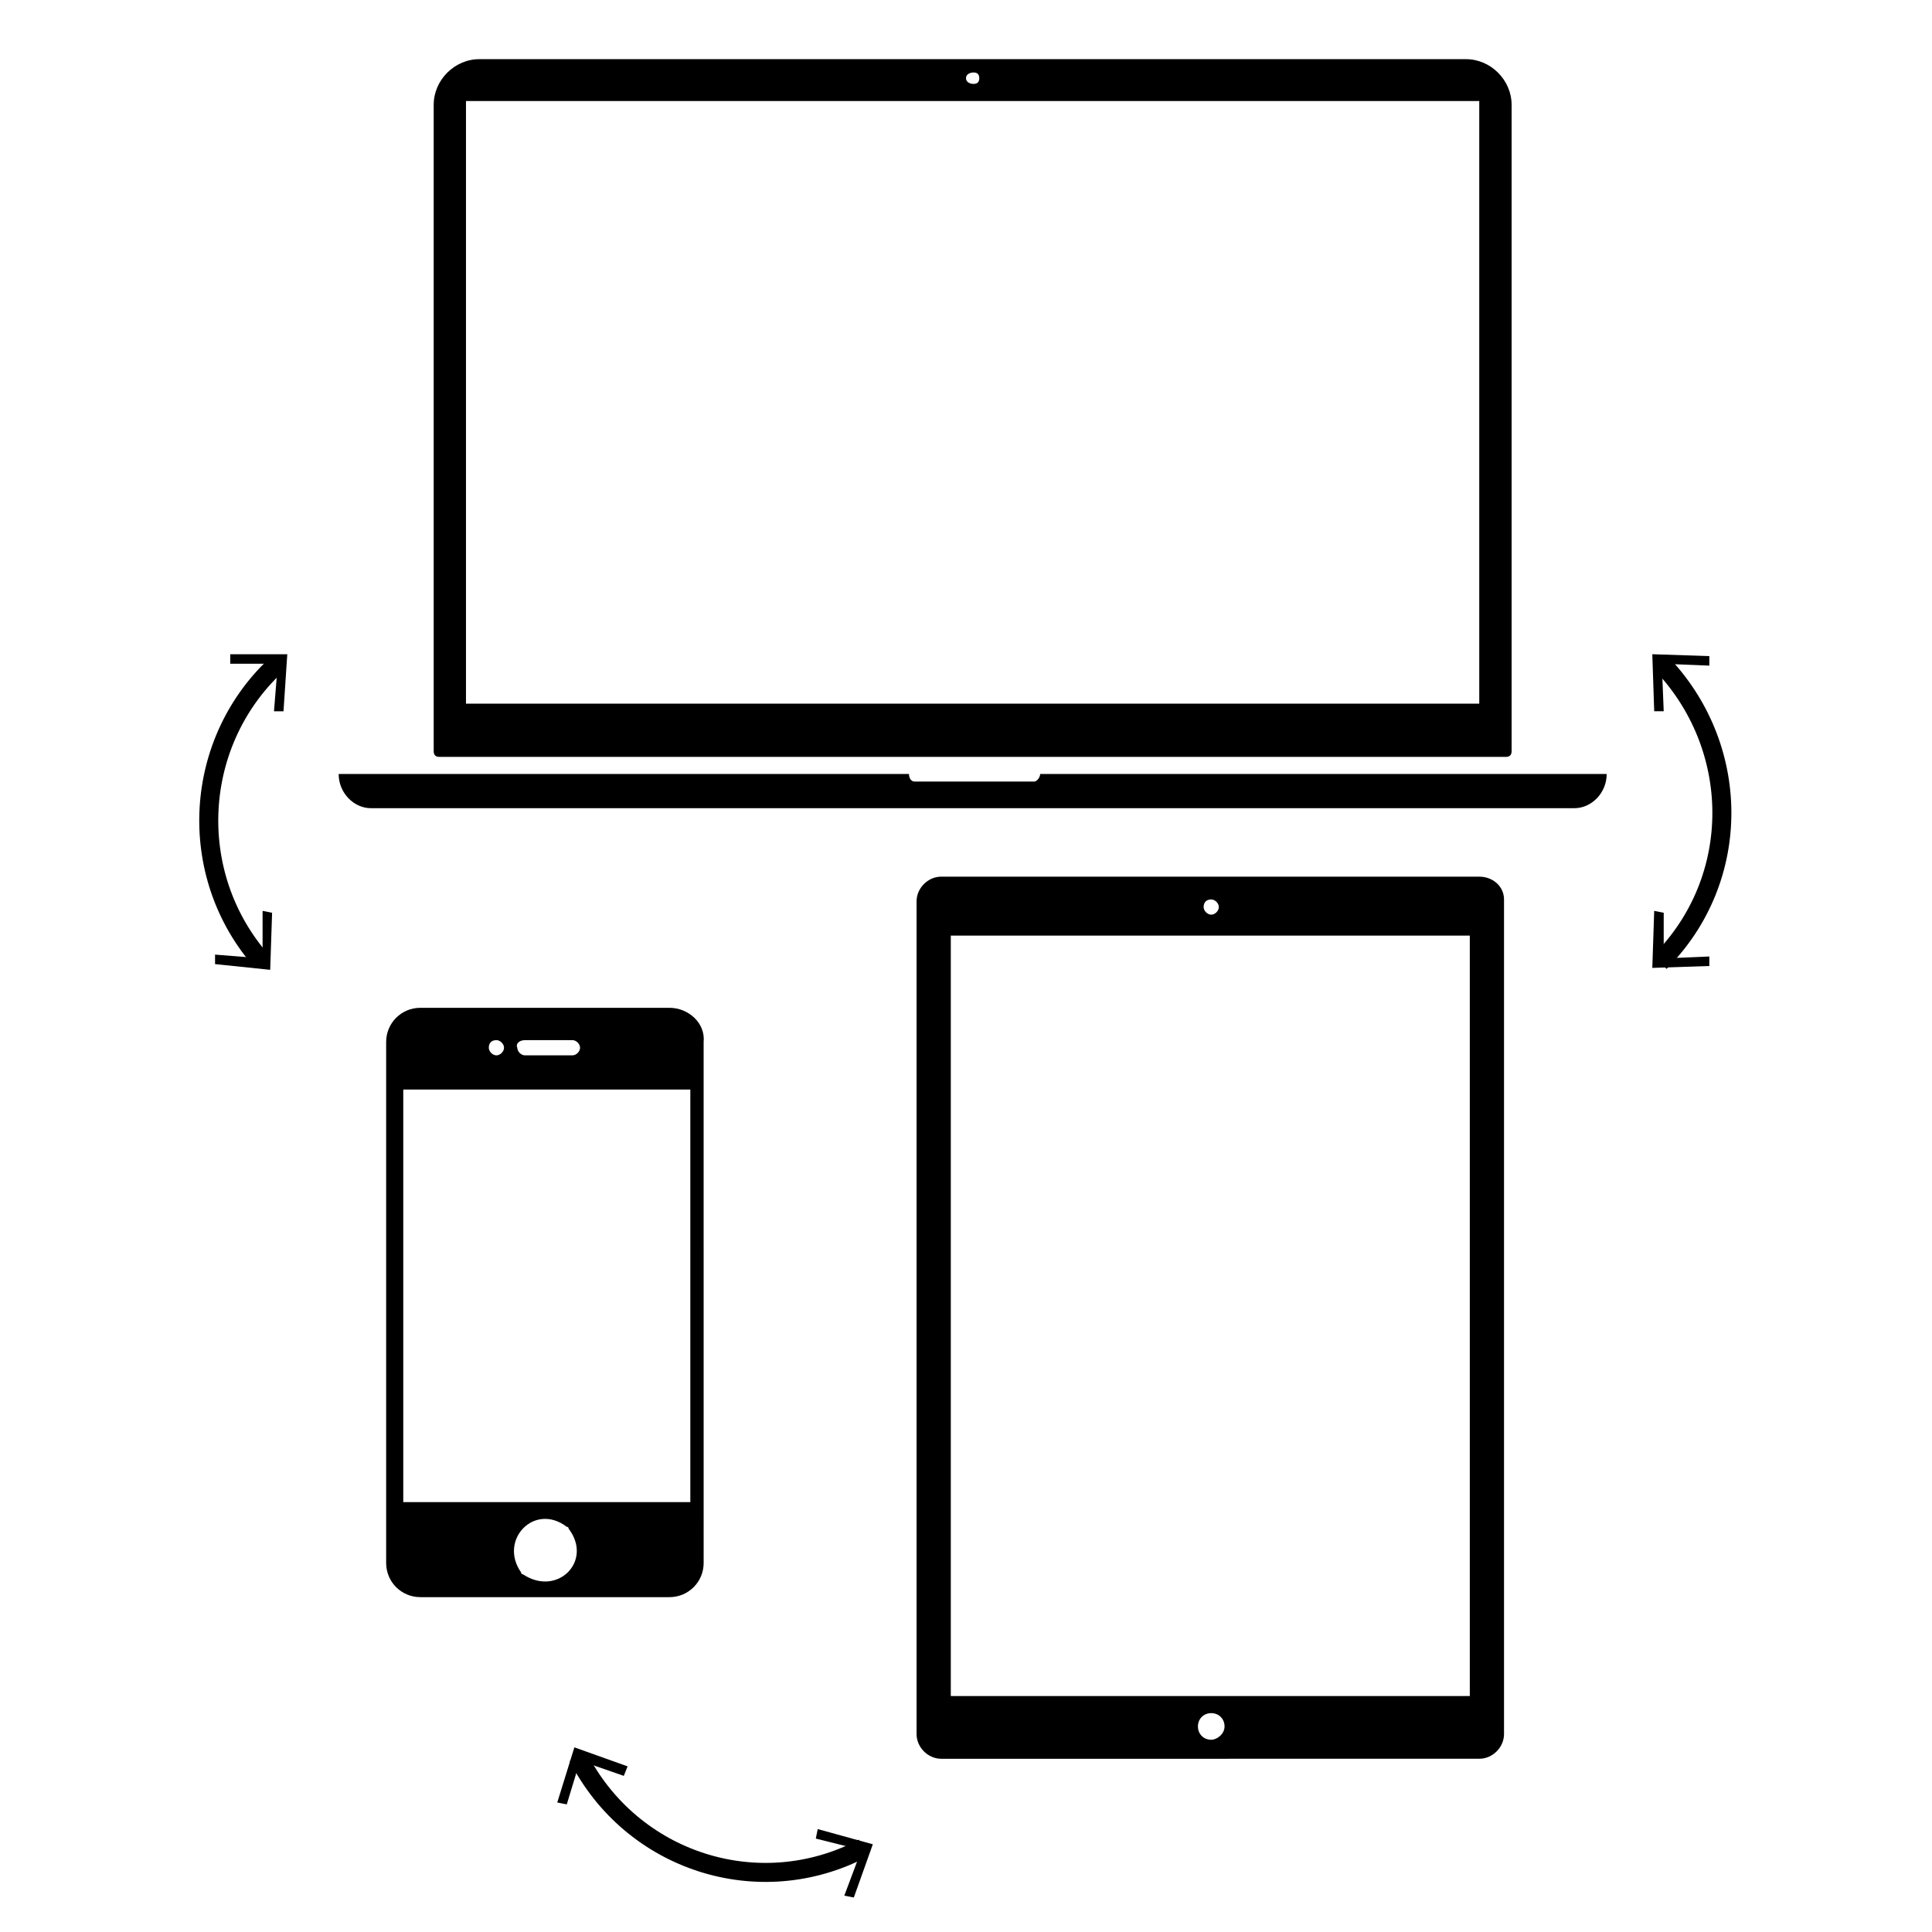 <?xml version="1.0" encoding="UTF-8"?>
<!-- Uploaded to: ICON Repo, www.svgrepo.com, Generator: ICON Repo Mixer Tools -->
<svg width="800px" height="800px" version="1.1" viewBox="144 144 512 512" xmlns="http://www.w3.org/2000/svg">
 <defs>
  <clipPath id="c">
   <path d="m225 538h220v113.9h-220z"/>
  </clipPath>
  <clipPath id="b">
   <path d="m148.09 248h141.91v223h-141.91z"/>
  </clipPath>
  <clipPath id="a">
   <path d="m512 248h139.9v223h-139.9z"/>
  </clipPath>
 </defs>
 <path d="m536.03 376.32h-142.58c-3.527 0-6.551 3.023-6.551 6.551v220.67c0 3.527 3.023 6.551 6.551 6.551l142.58-0.004c3.527 0 6.551-3.023 6.551-6.551v-221.17c0-3.523-3.023-6.043-6.551-6.043zm-71.039 6.043c1.008 0 2.016 1.008 2.016 2.016 0 1.008-1.008 2.016-2.016 2.016-1.008 0-2.016-1.008-2.016-2.016 0.004-1.008 0.504-2.016 2.016-2.016zm0 222.69c-2.016 0-3.527-1.512-3.527-3.527 0-2.016 1.512-3.527 3.527-3.527s3.527 1.512 3.527 3.527c0 2.016-2.016 3.527-3.527 3.527zm68.52-11.59h-137.54v-201.52h137.54z"/>
 <path d="m321.4 411.08h-65.996c-5.039 0-9.07 4.031-9.07 9.07v138.04c0 5.039 4.031 9.07 9.07 9.07h66c5.039 0 9.07-4.031 9.07-9.07l-0.004-138.04c0.504-5.039-4.031-9.07-9.07-9.07zm-38.289 8.566h12.594c1.008 0 2.016 1.008 2.016 2.016 0 1.008-1.008 2.016-2.016 2.016h-12.594c-1.008 0-2.016-1.008-2.016-2.016-0.504-1.008 0.504-2.016 2.016-2.016zm-7.555 0c1.008 0 2.016 1.008 2.016 2.016 0 1.008-1.008 2.016-2.016 2.016-1.008 0-2.016-1.008-2.016-2.016 0-1.008 0.504-2.016 2.016-2.016zm7.051 141.57c-0.504 0-0.504-0.504-0.504-0.504-6.047-8.566 3.527-18.641 12.09-12.09 0.504 0 0.504 0.504 0.504 0.504 6.551 8.562-3.019 18.133-12.09 12.09zm43.832-19.145h-75.57v-109.33h76.074v109.33z"/>
 <path d="m260.44 344.58h282.64c1.008 0 1.512-0.504 1.512-1.512v-171.3c0-6.551-5.543-12.09-12.09-12.09h-261.48c-6.551 0-12.09 5.543-12.09 12.09v171.3c0 1.008 0.504 1.512 1.508 1.512zm141.57-181.37c1.008 0 1.512 0.504 1.512 1.512s-0.504 1.512-1.512 1.512-2.016-0.504-2.016-1.512 1.008-1.512 2.016-1.512zm-134.52 7.559h268.53v159.71h-268.53z"/>
 <path d="m419.65 349.11c0 1.008-1.008 2.016-1.512 2.016h-31.738c-1.008 0-1.512-1.008-1.512-2.016h-151.14c0 5.039 4.031 9.07 8.566 9.07h318.91c4.535 0 8.566-4.031 8.566-9.07z"/>
 <g clip-path="url(#c)">
  <path transform="matrix(5.038 0 0 5.038 148.09 148.09)" d="m29.6 91.6c2.8 5.5 9.5 7.7 15 4.8" fill="none" stroke="#000000" stroke-miterlimit="10"/>
 </g>
 <path d="m291.68 621.68 2.519 0.504 3.527-11.59 11.586 4.031 1.008-2.519-14.105-5.039z"/>
 <path d="m370.27 646.86-2.519-0.5 4.535-12.094-12.09-3.023 0.504-2.519 14.609 4.031z"/>
 <g clip-path="url(#b)">
  <path transform="matrix(5.038 0 0 5.038 148.09 148.09)" d="m13.9 34c-4.6 4.1-5 11.2-0.9 15.8" fill="none" stroke="#000000" stroke-miterlimit="10"/>
 </g>
 <path d="m205.02 317.38v2.519h12.598l-1.008 12.594h2.519l1.004-15.113z"/>
 <path d="m200.99 399.5v-2.519l12.598 1.008v-12.598l2.519 0.504-0.504 15.117z"/>
 <g clip-path="url(#a)">
  <path transform="matrix(5.038 0 0 5.038 148.09 148.09)" d="m86.5 49.8c4.4-4.4 4.3-11.4 0-15.8" fill="none" stroke="#000000" stroke-miterlimit="10"/>
 </g>
 <path d="m596.99 400v-2.519l-12.09 0.504v-12.094l-2.519-0.504-0.504 15.117z"/>
 <path d="m596.99 317.88v2.519l-12.594-0.504 0.504 12.594h-2.519l-0.504-15.113z"/>
</svg>